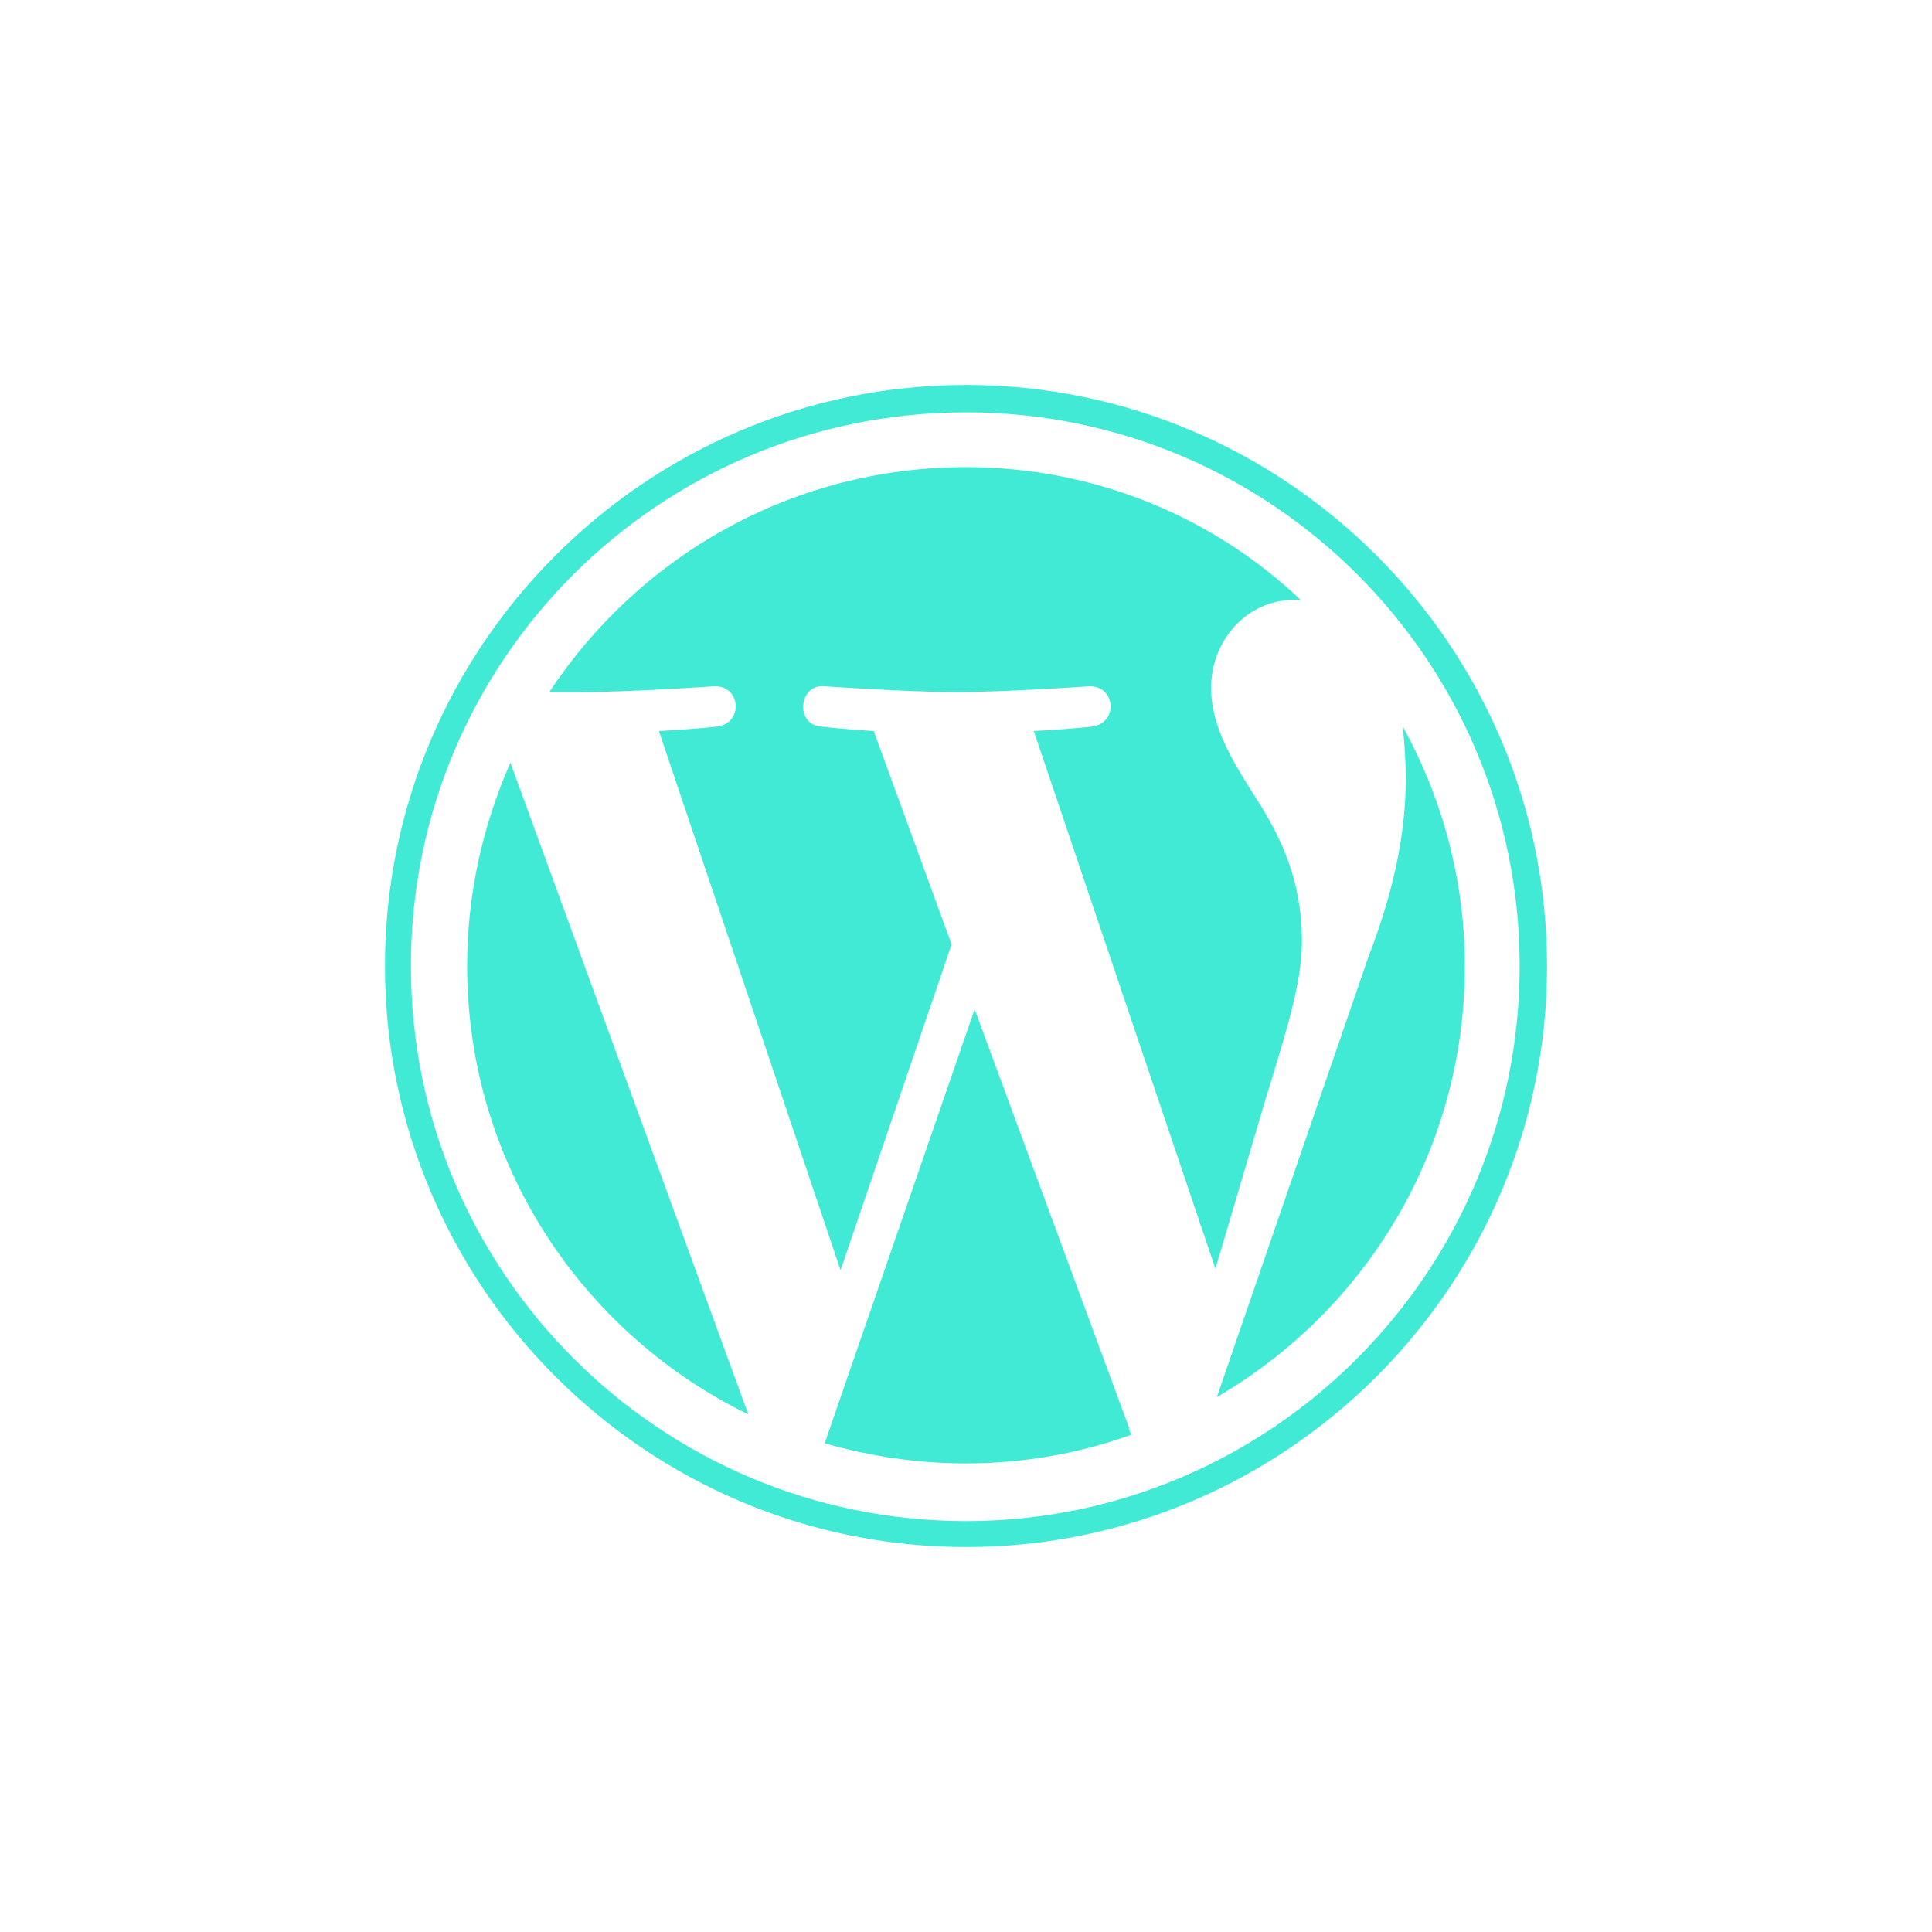 <?xml version="1.0" encoding="utf-8"?>
<!-- Generator: Adobe Illustrator 27.0.0, SVG Export Plug-In . SVG Version: 6.00 Build 0)  -->
<svg version="1.1" id="Layer_1" xmlns="http://www.w3.org/2000/svg" xmlns:xlink="http://www.w3.org/1999/xlink" x="0px" y="0px"
	 viewBox="0 0 134 134" style="enable-background:new 0 0 134 134;" xml:space="preserve">
<style type="text/css">
	.st0{fill:none;}
	.st1{fill:#41EAD4;}
</style>
<g>
	<path class="st0" d="M0,0h134v134H0V0z"/>
	<g>
		<path class="st1" d="M32.4,67c0,13.7,8,25.5,19.5,31.1L35.4,52.9C33.5,57.2,32.4,62,32.4,67z"/>
		<path class="st1" d="M90.3,65.3c0-4.3-1.5-7.2-2.9-9.5c-1.8-2.8-3.4-5.3-3.4-8.1c0-3.2,2.4-6.1,5.8-6.1c0.2,0,0.3,0,0.4,0
			C84.2,35.9,76,32.4,67,32.4c-12.1,0-22.7,6.2-28.9,15.6c0.8,0,1.6,0,2.2,0c3.6,0,9.2-0.4,9.2-0.4c1.9-0.1,2.1,2.6,0.2,2.8
			c0,0-1.9,0.2-4,0.3l12.6,37.4L66,65.5l-5.4-14.8c-1.9-0.1-3.6-0.3-3.6-0.3c-1.9-0.1-1.6-3,0.2-2.8c0,0,5.7,0.4,9.1,0.4
			c3.6,0,9.2-0.4,9.2-0.4c1.9-0.1,2.1,2.6,0.2,2.8c0,0-1.9,0.2-4,0.3L84.3,88l3.4-11.5C89.2,71.6,90.3,68.2,90.3,65.3z"/>
		<path class="st1" d="M67.6,70l-10.4,30.1c3.1,0.9,6.4,1.4,9.8,1.4c4,0,7.9-0.7,11.5-2c-0.1-0.1-0.2-0.3-0.2-0.5L67.6,70z"/>
		<path class="st1" d="M97.3,50.4c0.1,1.1,0.2,2.3,0.2,3.6c0,3.5-0.7,7.5-2.6,12.4L84.4,96.9c10.3-6,17.2-17.1,17.2-29.9
			C101.6,61,100,55.3,97.3,50.4z"/>
		<path class="st1" d="M67,26.7c-22.2,0-40.3,18.1-40.3,40.3c0,22.2,18.1,40.3,40.3,40.3c22.2,0,40.3-18.1,40.3-40.3
			C107.3,44.8,89.2,26.7,67,26.7z M67,105.5c-21.2,0-38.5-17.2-38.5-38.5c0-21.2,17.2-38.4,38.5-38.4c21.2,0,38.4,17.2,38.4,38.4
			C105.4,88.2,88.2,105.5,67,105.5z"/>
	</g>
</g>
</svg>
